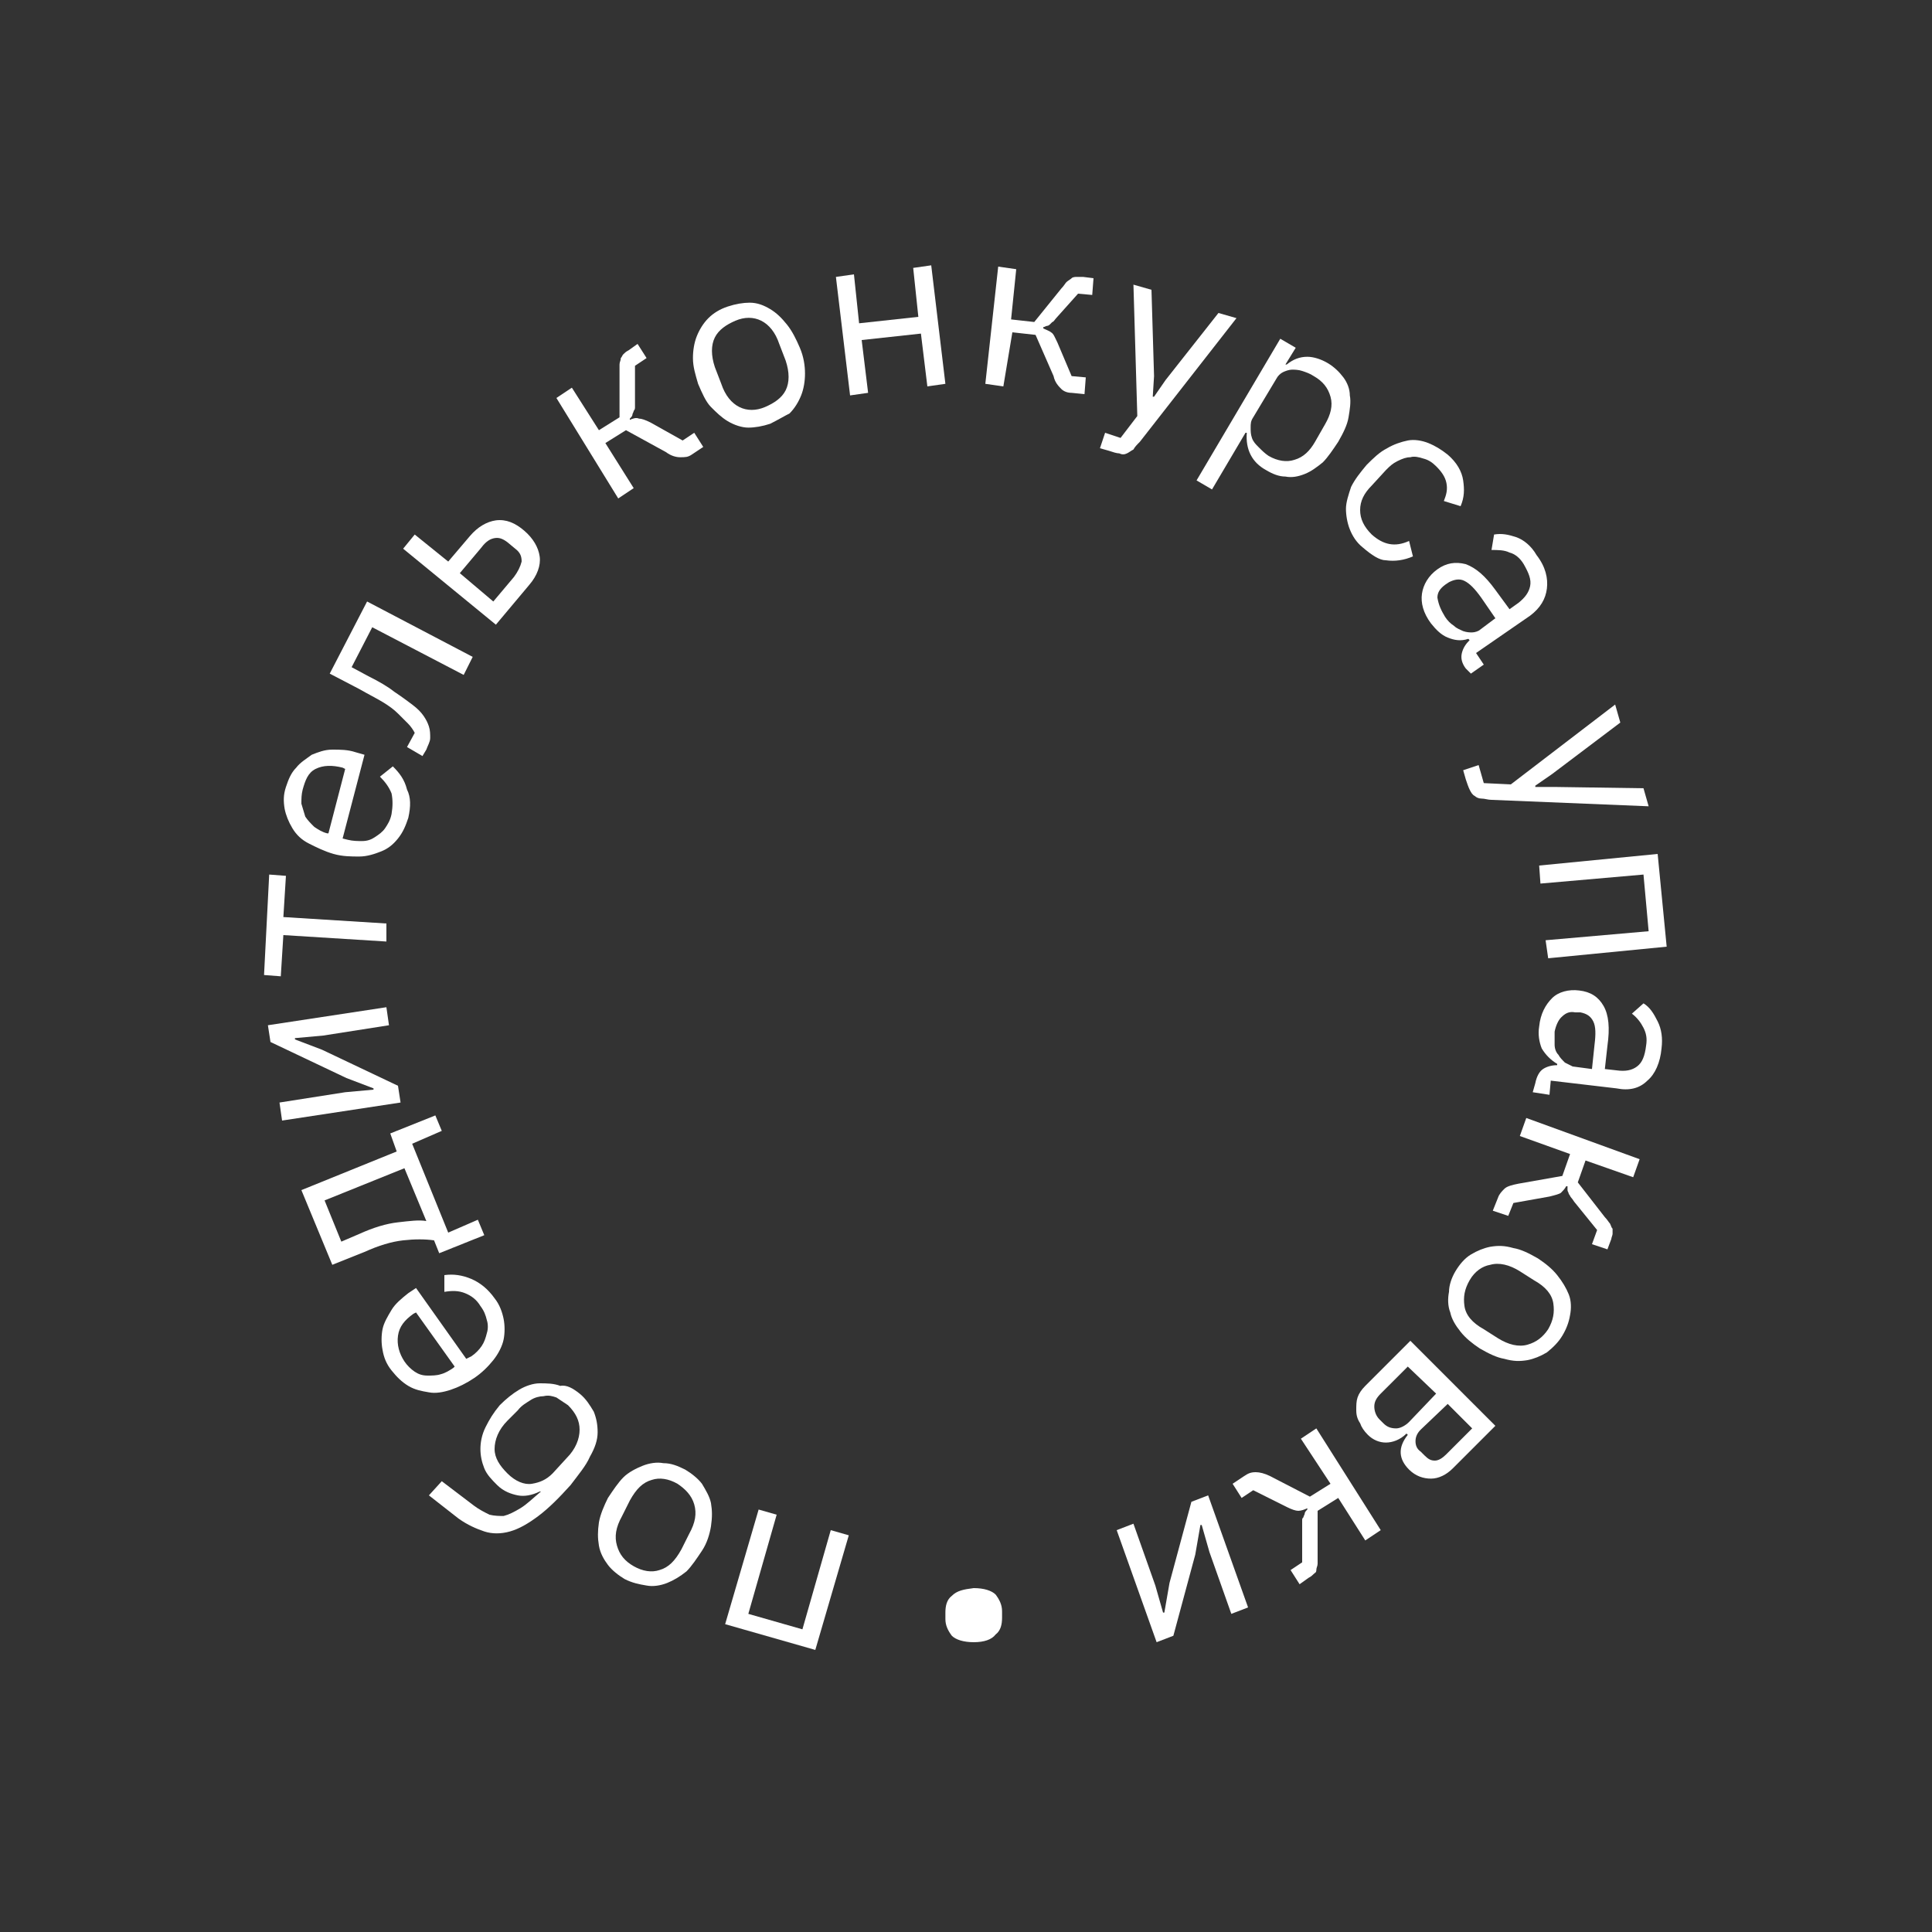 <?xml version="1.0" encoding="UTF-8"?> <!-- Generator: Adobe Illustrator 18.0.0, SVG Export Plug-In . SVG Version: 6.00 Build 0) --> <svg xmlns="http://www.w3.org/2000/svg" xmlns:xlink="http://www.w3.org/1999/xlink" id="Layer_1" x="0px" y="0px" viewBox="0 0 150 150" xml:space="preserve"><rect x="0" y="0" width="150" height="150" fill="#333333" stroke="none"/> <g> <path fill="#FFFFFF" d="M75.6,123.3c0.8,0,1.4,0.2,1.7,0.5c0.3,0.4,0.5,0.8,0.5,1.3l0,0.5c0,0.5-0.1,1-0.5,1.3 c-0.3,0.4-0.9,0.6-1.7,0.6c-0.8,0-1.4-0.2-1.7-0.5c-0.3-0.4-0.5-0.8-0.5-1.3l0-0.5c0-0.5,0.1-1,0.5-1.3 C74.3,123.5,74.8,123.4,75.6,123.3z"></path> <path fill="#FFFFFF" d="M63.3,128.1l-7-2l2.6-8.9l1.4,0.4l-2.2,7.7l4.2,1.2l2.2-7.7l1.4,0.4L63.3,128.1z"></path> <path fill="#FFFFFF" d="M53.2,114.1c0.5,0.3,1,0.7,1.3,1.1c0.3,0.5,0.6,1,0.7,1.5c0.1,0.6,0.1,1.1,0,1.8c-0.1,0.6-0.3,1.3-0.7,1.9 c-0.4,0.6-0.8,1.2-1.2,1.6c-0.5,0.4-1,0.7-1.5,0.9c-0.5,0.2-1.1,0.3-1.6,0.2c-0.6-0.1-1.1-0.2-1.7-0.5c-0.5-0.3-1-0.7-1.3-1.1 c-0.3-0.4-0.6-0.9-0.7-1.5c-0.1-0.6-0.1-1.1,0-1.8c0.1-0.6,0.4-1.3,0.7-1.9c0.4-0.6,0.8-1.2,1.2-1.6s1-0.7,1.5-0.9 c0.5-0.2,1.1-0.3,1.6-0.2C52.1,113.6,52.6,113.8,53.2,114.1z M52.6,115.2c-0.7-0.4-1.4-0.5-2-0.3c-0.7,0.2-1.2,0.7-1.7,1.6 l-0.6,1.2c-0.5,0.9-0.6,1.6-0.4,2.3s0.6,1.2,1.3,1.6s1.4,0.5,2,0.3c0.7-0.2,1.2-0.7,1.7-1.6l0.6-1.2c0.5-0.9,0.6-1.6,0.4-2.3 C53.7,116.1,53.2,115.6,52.6,115.2z"></path> <path fill="#FFFFFF" d="M45,108.2c0.5,0.4,0.8,0.9,1.1,1.4c0.2,0.5,0.3,1,0.3,1.6c0,0.6-0.2,1.2-0.6,1.9c-0.3,0.7-0.9,1.4-1.5,2.2 c-0.9,1-1.7,1.8-2.5,2.4s-1.5,1-2.2,1.2c-0.7,0.2-1.4,0.2-2,0c-0.6-0.2-1.3-0.5-2-1l-2.3-1.8l1-1.1l2.5,1.9 c0.4,0.3,0.8,0.5,1.2,0.7c0.4,0.1,0.8,0.1,1.1,0.1c0.4-0.1,0.8-0.3,1.3-0.6c0.5-0.3,1-0.8,1.6-1.3l-0.1,0c-0.6,0.3-1.2,0.4-1.7,0.3 c-0.5-0.1-1.1-0.3-1.6-0.8c-0.4-0.4-0.8-0.8-1-1.3c-0.2-0.5-0.3-1-0.3-1.5c0-0.5,0.1-1.1,0.4-1.7c0.3-0.6,0.6-1.1,1.1-1.7 c0.5-0.5,1-0.9,1.5-1.2c0.5-0.3,1.1-0.5,1.6-0.5s1.1,0,1.6,0.2C44,107.5,44.5,107.8,45,108.2z M44.1,109.1 c-0.3-0.2-0.6-0.4-0.9-0.6c-0.3-0.1-0.6-0.2-1-0.1c-0.3,0-0.7,0.1-1,0.3c-0.3,0.2-0.7,0.4-1,0.8l-0.8,0.8c-0.7,0.7-1,1.5-1,2.2 c0,0.7,0.4,1.3,1,1.9c0.6,0.6,1.3,0.9,1.9,0.8s1.1-0.3,1.6-0.8l1.1-1.2c0.7-0.7,1-1.5,1-2.2C45,110.3,44.7,109.7,44.1,109.1z"></path> <path fill="#FFFFFF" d="M38.4,100.8c0.4,0.5,0.6,1.1,0.7,1.6c0.1,0.5,0.1,1.1,0,1.6c-0.1,0.5-0.4,1.1-0.8,1.6 c-0.4,0.5-0.9,1-1.5,1.4c-0.6,0.4-1.2,0.7-1.8,0.9c-0.6,0.2-1.2,0.3-1.7,0.2c-0.6-0.1-1.1-0.2-1.6-0.5c-0.5-0.3-0.9-0.7-1.3-1.2 c-0.4-0.5-0.6-1-0.7-1.6c-0.1-0.5-0.1-1.1,0-1.6s0.4-1,0.7-1.5s0.8-0.9,1.3-1.3l0.6-0.4l3.9,5.5l0.4-0.2c0.3-0.2,0.6-0.5,0.8-0.8 c0.2-0.3,0.3-0.6,0.4-1c0.1-0.3,0.1-0.7,0-1c-0.1-0.4-0.2-0.7-0.5-1.1c-0.3-0.5-0.7-0.8-1.2-1s-1-0.2-1.6-0.1l0-1.3 c0.7-0.1,1.4,0,2.1,0.3C37.3,99.6,37.9,100.1,38.4,100.8z M31.4,105.7c0.2,0.3,0.5,0.6,0.8,0.8c0.3,0.2,0.6,0.3,1,0.3 c0.3,0,0.7,0,1-0.1c0.4-0.1,0.7-0.3,1-0.5l0.1-0.1l-3-4.2l-0.2,0.1c-0.7,0.5-1.1,1-1.2,1.7S31,105.1,31.4,105.7z"></path> <path fill="#FFFFFF" d="M34.1,97.3l-0.4-1c-0.7-0.1-1.5-0.1-2.4,0c-0.9,0.1-1.9,0.4-3,0.9l-2.5,1l-2.4-5.8l7.4-3L30.3,88l3.5-1.4 l0.5,1.2l-2.3,1l2.8,6.9l2.3-1l0.5,1.2L34.1,97.3z M31.4,90.7l-6.2,2.5l1.3,3.2l1.4-0.6c1.1-0.5,2.1-0.8,3-0.9 c0.9-0.1,1.6-0.2,2.2-0.1L31.4,90.7z"></path> <path fill="#FFFFFF" d="M21.9,87l-0.2-1.4l5.1-0.8l2.2-0.2l0-0.1l-2.1-0.8L21,80.9l-0.2-1.3l9.2-1.4l0.2,1.4l-5.1,0.8l-2.2,0.2 l0,0.1l2.1,0.8l5.9,2.8l0.2,1.3L21.9,87z"></path> <path fill="#FFFFFF" d="M22,72.6l-0.2,3.2l-1.3-0.1l0.4-7.8l1.3,0.1l-0.2,3.2l8,0.5L30,73.1L22,72.6z"></path> <path fill="#FFFFFF" d="M31.7,63.5c-0.2,0.6-0.4,1.1-0.8,1.6s-0.8,0.8-1.3,1c-0.5,0.2-1.1,0.4-1.7,0.4c-0.6,0-1.3,0-2-0.2 c-0.7-0.2-1.3-0.5-1.9-0.8s-1-0.7-1.3-1.2c-0.3-0.5-0.5-1-0.6-1.5c-0.1-0.6-0.1-1.1,0.1-1.7c0.2-0.6,0.4-1.1,0.8-1.5 c0.3-0.4,0.8-0.7,1.2-1c0.5-0.2,1-0.4,1.6-0.4c0.6,0,1.2,0,1.8,0.2l0.7,0.2l-1.7,6.5l0.4,0.1c0.4,0.1,0.8,0.1,1.1,0.1 c0.4,0,0.7-0.1,1-0.3c0.3-0.2,0.6-0.4,0.8-0.7c0.2-0.3,0.4-0.6,0.5-1.1c0.1-0.6,0.1-1.1,0-1.6c-0.2-0.5-0.5-0.9-0.9-1.3l1-0.8 c0.5,0.5,0.9,1,1.1,1.8C31.9,61.9,31.9,62.6,31.7,63.5z M23.5,61.3c-0.1,0.4-0.1,0.7-0.1,1.1c0.1,0.3,0.2,0.7,0.3,1 c0.2,0.3,0.4,0.5,0.7,0.8c0.3,0.2,0.6,0.4,1,0.5l0.1,0l1.3-5l-0.2-0.1c-0.8-0.2-1.5-0.2-2.1,0.1S23.7,60.6,23.5,61.3z"></path> <path fill="#FFFFFF" d="M31.6,58l0.6-1.1c-0.1-0.2-0.3-0.5-0.5-0.7c-0.2-0.2-0.5-0.5-0.8-0.8s-0.7-0.6-1.2-0.9 c-0.5-0.3-1.1-0.6-1.8-1l-2.3-1.2l2.9-5.6l8.2,4.3L36,52.4l-7.1-3.7l-1.6,3.1l1.3,0.7c0.8,0.4,1.5,0.8,2,1.2c0.6,0.4,1,0.7,1.4,1 c0.4,0.3,0.7,0.6,0.9,0.9c0.2,0.3,0.3,0.5,0.4,0.8c0.1,0.3,0.1,0.6,0.1,0.9c0,0.3-0.2,0.6-0.3,0.9l-0.3,0.5L31.6,58z"></path> <path fill="#FFFFFF" d="M31.3,42.6l0.9-1.1l2.6,2.1l1.7-2c0.6-0.7,1.3-1.1,2-1.2c0.8-0.1,1.5,0.2,2.2,0.8c0.7,0.6,1.1,1.3,1.2,2 s-0.2,1.5-0.8,2.2l-2.6,3.1L31.3,42.6z M39.9,44.8c0.3-0.4,0.5-0.8,0.6-1.2c0-0.4-0.1-0.7-0.5-1l-0.6-0.5c-0.4-0.3-0.7-0.4-1.1-0.3 s-0.7,0.4-1,0.8l-1.6,1.9l2.6,2.2L39.9,44.8z"></path> <path fill="#FFFFFF" d="M43.2,30.9l1.2-0.8l2.1,3.3l1.6-1l0-3.4c0-0.3,0-0.5,0-0.7c0-0.2,0.1-0.3,0.1-0.5c0.1-0.1,0.1-0.2,0.2-0.3 c0.1-0.1,0.2-0.2,0.4-0.3l0.7-0.5l0.7,1.1l-0.9,0.6l0,2.7c0,0.2,0,0.3,0,0.5c0,0.1,0,0.2-0.1,0.3c0,0.1-0.1,0.2-0.1,0.3 c0,0.1-0.1,0.2-0.2,0.3l0,0.1c0.2-0.1,0.5-0.2,0.7-0.1c0.2,0,0.5,0.1,0.9,0.3l2.5,1.4l0.9-0.6l0.7,1.1l-0.9,0.6 c-0.3,0.2-0.5,0.2-0.9,0.2c-0.3,0-0.7-0.1-1.1-0.4l-3.1-1.7l-1.6,1l2.2,3.5l-1.2,0.8L43.2,30.9z"></path> <path fill="#FFFFFF" d="M59.8,32.9c-0.6,0.2-1.2,0.3-1.7,0.3s-1.1-0.2-1.6-0.5c-0.5-0.3-0.9-0.7-1.3-1.1s-0.7-1.1-1-1.8 c-0.2-0.7-0.4-1.3-0.4-2c0-0.6,0.1-1.2,0.3-1.7c0.2-0.5,0.5-1,0.9-1.4c0.4-0.4,0.9-0.7,1.5-0.9c0.6-0.2,1.2-0.3,1.7-0.3 c0.6,0,1.1,0.2,1.6,0.5c0.5,0.3,0.9,0.7,1.3,1.2c0.4,0.5,0.7,1.1,1,1.8c0.3,0.7,0.4,1.4,0.4,2s-0.1,1.2-0.3,1.7 c-0.2,0.5-0.5,1-0.9,1.4C60.9,32.3,60.4,32.6,59.8,32.9z M59.4,31.6c0.7-0.3,1.3-0.7,1.6-1.3c0.3-0.6,0.3-1.4,0-2.3l-0.5-1.3 c-0.3-0.9-0.8-1.5-1.4-1.8s-1.3-0.3-2,0c-0.7,0.3-1.3,0.7-1.6,1.3c-0.3,0.6-0.3,1.4,0,2.3l0.5,1.3c0.3,0.9,0.8,1.5,1.4,1.8 C58,31.9,58.7,31.9,59.4,31.6z"></path> <path fill="#FFFFFF" d="M64.9,21.5l1.4-0.2l0.4,3.8l4.6-0.5l-0.4-3.8l1.4-0.2l1.1,9.2L72,30l-0.5-4.1l-4.6,0.5l0.5,4.1L66,30.7 L64.9,21.5z"></path> <path fill="#FFFFFF" d="M77.5,20.7l1.4,0.2l-0.4,3.9l1.8,0.2l2.1-2.6c0.2-0.2,0.3-0.4,0.4-0.5c0.1-0.1,0.3-0.2,0.4-0.3 s0.3-0.1,0.4-0.1c0.1,0,0.3,0,0.5,0l0.8,0.1l-0.1,1.3l-1.1-0.1L82,24.7c-0.1,0.1-0.2,0.3-0.3,0.3c-0.1,0.1-0.2,0.2-0.2,0.2 c-0.1,0.1-0.2,0.1-0.2,0.1c-0.1,0-0.2,0.1-0.3,0.1l0,0.1c0.2,0.1,0.5,0.2,0.6,0.3c0.2,0.1,0.3,0.4,0.5,0.8l1.1,2.6l1.1,0.1 l-0.1,1.3l-1-0.1c-0.3,0-0.6-0.1-0.8-0.3s-0.5-0.5-0.6-1l-1.4-3.2l-1.8-0.2L77.9,30l-1.4-0.2L77.5,20.7z"></path> <path fill="#FFFFFF" d="M94.6,24.3l1.4,0.4l-7.5,9.6c-0.2,0.2-0.4,0.4-0.5,0.6c-0.2,0.1-0.3,0.2-0.5,0.3c-0.2,0.1-0.4,0.1-0.6,0 c-0.2,0-0.5-0.1-0.8-0.2l-0.7-0.2l0.4-1.2L87,34l1.3-1.7L88,22.1l1.4,0.4l0.2,6.7l-0.1,1.6l0.1,0l0.9-1.3L94.6,24.3z"></path> <path fill="#FFFFFF" d="M99.4,26.3l1.2,0.7l-0.8,1.3l0.1,0c0.5-0.4,1-0.6,1.6-0.6c0.5,0,1.1,0.2,1.6,0.5c0.5,0.3,0.9,0.7,1.2,1.1 c0.3,0.4,0.5,0.9,0.5,1.4c0.1,0.5,0,1.1-0.1,1.7s-0.4,1.2-0.8,1.9c-0.4,0.6-0.8,1.2-1.2,1.6c-0.5,0.4-0.9,0.7-1.4,0.9 c-0.5,0.2-1,0.3-1.5,0.2c-0.5,0-1-0.2-1.5-0.5c-1.1-0.6-1.6-1.6-1.5-2.9l-0.1,0l-2.6,4.4l-1.2-0.7L99.4,26.3z M98.5,35.4 c0.7,0.4,1.4,0.5,2,0.3c0.7-0.2,1.2-0.7,1.6-1.4l0.8-1.4c0.4-0.7,0.6-1.4,0.4-2.1s-0.6-1.2-1.3-1.6c-0.3-0.2-0.6-0.3-0.9-0.4 c-0.3-0.1-0.6-0.1-0.8-0.1s-0.5,0.1-0.7,0.2c-0.2,0.1-0.4,0.3-0.5,0.5l-1.8,3c-0.2,0.3-0.2,0.5-0.2,0.8c0,0.3,0,0.5,0.1,0.8 c0.1,0.3,0.3,0.5,0.5,0.7C98,35,98.2,35.2,98.5,35.4z"></path> <path fill="#FFFFFF" d="M105.8,42.5c-0.5-0.4-0.8-0.9-1-1.4c-0.2-0.5-0.3-1.1-0.3-1.6c0-0.5,0.2-1.1,0.4-1.7 c0.3-0.6,0.7-1.1,1.2-1.7c0.5-0.5,1-1,1.6-1.3c0.5-0.3,1.1-0.5,1.6-0.6c0.5-0.1,1.1,0,1.6,0.2c0.5,0.2,1,0.5,1.5,0.9 c0.7,0.6,1.1,1.3,1.2,2c0.1,0.7,0.1,1.3-0.2,2l-1.3-0.4c0.2-0.5,0.3-0.9,0.2-1.4c-0.1-0.5-0.4-0.9-0.8-1.3c-0.3-0.3-0.6-0.5-1-0.6 c-0.3-0.1-0.7-0.2-1-0.1c-0.3,0-0.6,0.1-1,0.3s-0.6,0.4-0.9,0.7l-1.1,1.2c-0.6,0.6-0.9,1.2-0.9,1.9c0,0.7,0.3,1.3,0.9,1.9 c0.9,0.8,1.8,1,2.9,0.5l0.3,1.2c-0.7,0.3-1.4,0.4-2.1,0.3C107.1,43.5,106.5,43.1,105.8,42.5z"></path> <path fill="#FFFFFF" d="M113.8,51.9c-0.3-0.4-0.4-0.8-0.3-1.2c0.1-0.4,0.3-0.7,0.6-1l-0.1-0.1c-0.6,0.2-1.1,0.1-1.6-0.1 s-0.9-0.6-1.3-1.1c-0.6-0.8-0.8-1.6-0.7-2.3c0.1-0.7,0.5-1.4,1.2-1.9c0.7-0.5,1.4-0.6,2.2-0.4c0.8,0.3,1.5,0.9,2.3,2l1.1,1.5 l0.7-0.5c0.5-0.4,0.8-0.8,0.9-1.3s-0.1-1-0.5-1.7c-0.3-0.5-0.7-0.8-1.1-0.9c-0.4-0.2-0.9-0.2-1.4-0.2l0.2-1.2 c0.6-0.1,1.1,0,1.7,0.2c0.6,0.2,1.2,0.7,1.6,1.4c0.7,0.9,0.9,1.8,0.8,2.6c-0.1,0.8-0.5,1.5-1.3,2.1l-4.2,2.9l0.6,0.9l-1,0.7 L113.8,51.9z M112.2,47.9c0.2,0.3,0.4,0.5,0.7,0.7c0.2,0.2,0.5,0.3,0.7,0.4c0.3,0.1,0.5,0.1,0.7,0.1c0.2,0,0.5-0.1,0.6-0.2l1.2-0.9 l-1.1-1.6c-0.5-0.7-0.9-1.1-1.3-1.3c-0.4-0.2-0.8-0.1-1.2,0.1l-0.3,0.2c-0.4,0.3-0.6,0.6-0.6,1C111.7,47,111.9,47.4,112.2,47.9z"></path> <path fill="#FFFFFF" d="M127.6,61.2l0.4,1.4l-12.2-0.5c-0.3,0-0.5-0.1-0.8-0.1c-0.2,0-0.4-0.1-0.5-0.2c-0.2-0.1-0.3-0.3-0.4-0.5 c-0.1-0.2-0.2-0.5-0.3-0.8l-0.2-0.7l1.2-0.4l0.4,1.4l2.1,0.1l8.1-6.2l0.4,1.4l-5.3,4l-1.3,0.9l0,0.1l1.6,0L127.6,61.2z"></path> <path fill="#FFFFFF" d="M128.7,66.3l0.7,7.2l-9.2,0.9L120,73l8-0.7l-0.4-4.4l-8,0.7l-0.1-1.4L128.7,66.3z"></path> <path fill="#FFFFFF" d="M119.2,84.1c0.1-0.5,0.3-0.9,0.6-1.1c0.3-0.2,0.7-0.3,1.1-0.3l0-0.1c-0.5-0.3-0.9-0.7-1.2-1.2 c-0.2-0.5-0.3-1.1-0.2-1.7c0.1-1,0.5-1.7,1-2.2s1.3-0.7,2.1-0.6c0.9,0.1,1.5,0.5,1.9,1.2c0.4,0.7,0.5,1.7,0.3,3.1l-0.2,1.8l0.9,0.1 c0.7,0.1,1.2,0,1.6-0.3c0.4-0.3,0.6-0.8,0.7-1.6c0.1-0.6,0-1-0.2-1.4c-0.2-0.4-0.5-0.8-0.9-1.1l0.9-0.8c0.5,0.3,0.8,0.8,1.1,1.4 c0.3,0.6,0.4,1.3,0.3,2.1c-0.1,1.1-0.5,2-1.1,2.5c-0.6,0.6-1.4,0.8-2.4,0.6l-5.1-0.6l-0.1,1.1l-1.3-0.2L119.2,84.1z M120.7,80.1 c0,0.4,0,0.7,0,1c0,0.3,0.1,0.6,0.3,0.8c0.1,0.2,0.3,0.4,0.5,0.6c0.2,0.1,0.4,0.2,0.6,0.3l1.5,0.2l0.2-1.9c0.1-0.8,0.1-1.4-0.1-1.8 s-0.5-0.6-1-0.7l-0.4,0c-0.5-0.1-0.8,0.1-1.1,0.4C121,79.2,120.8,79.6,120.7,80.1z"></path> <path fill="#FFFFFF" d="M127.3,90l-0.5,1.4l-3.7-1.3l-0.6,1.7l2.1,2.7c0.2,0.2,0.3,0.4,0.4,0.5c0.1,0.2,0.1,0.3,0.2,0.4 c0,0.1,0,0.3,0,0.4c0,0.1-0.1,0.3-0.1,0.4l-0.3,0.8l-1.2-0.4l0.4-1.1l-1.7-2.1c-0.1-0.1-0.2-0.3-0.3-0.4c-0.1-0.1-0.1-0.2-0.2-0.3 c0-0.1-0.1-0.2-0.1-0.3c0-0.1,0-0.2,0-0.3l-0.1,0c-0.1,0.2-0.3,0.4-0.4,0.5s-0.5,0.2-0.9,0.3l-2.8,0.5l-0.4,1l-1.2-0.4l0.4-1 c0.1-0.3,0.3-0.5,0.5-0.7c0.2-0.2,0.6-0.3,1.1-0.4l3.4-0.6l0.6-1.7l-3.9-1.4l0.5-1.4L127.3,90z"></path> <path fill="#FFFFFF" d="M113,98.7c0.3-0.5,0.7-1,1.2-1.3c0.5-0.3,1-0.5,1.5-0.6c0.6-0.1,1.1-0.1,1.8,0.1c0.6,0.1,1.2,0.4,1.9,0.8 c0.6,0.4,1.1,0.8,1.5,1.3c0.4,0.5,0.7,1,0.9,1.5c0.2,0.5,0.2,1.1,0.1,1.6c-0.1,0.6-0.3,1.1-0.6,1.6c-0.3,0.5-0.7,0.9-1.2,1.3 c-0.5,0.3-1,0.5-1.5,0.6c-0.6,0.1-1.1,0.1-1.8-0.1c-0.6-0.1-1.2-0.4-1.9-0.8c-0.6-0.4-1.1-0.8-1.5-1.3c-0.4-0.5-0.7-1-0.8-1.5 c-0.2-0.5-0.2-1.1-0.1-1.6C112.5,99.8,112.7,99.2,113,98.7z M114.1,99.4c-0.4,0.7-0.5,1.3-0.4,2c0.1,0.7,0.6,1.3,1.5,1.8l1.1,0.7 c0.8,0.5,1.6,0.7,2.3,0.5c0.7-0.2,1.2-0.6,1.6-1.2c0.4-0.7,0.5-1.3,0.4-2c-0.1-0.7-0.6-1.3-1.5-1.8l-1.1-0.7 c-0.8-0.5-1.6-0.7-2.3-0.5C115.1,98.3,114.5,98.7,114.1,99.4z"></path> <path fill="#FFFFFF" d="M116.1,110.7l-3.3,3.3c-0.5,0.5-1.1,0.8-1.7,0.8s-1.2-0.2-1.7-0.7c-0.8-0.8-0.9-1.7-0.1-2.7l-0.1-0.1 c-0.5,0.5-1.1,0.7-1.6,0.7c-0.5,0-1-0.2-1.4-0.6c-0.3-0.3-0.5-0.6-0.6-0.9c-0.2-0.3-0.3-0.6-0.3-1s0-0.7,0.1-1 c0.1-0.3,0.3-0.6,0.6-0.9l3.5-3.5L116.1,110.7z M107.2,108.2c-0.3,0.3-0.5,0.6-0.5,1c0,0.3,0.1,0.7,0.4,1l0.3,0.3 c0.3,0.3,0.6,0.4,1,0.4c0.3,0,0.7-0.2,1-0.5l2.1-2.2l-2.2-2.1L107.2,108.2z M110.3,111c-0.3,0.3-0.4,0.6-0.4,0.9s0.1,0.6,0.4,0.8 l0.3,0.3c0.3,0.3,0.5,0.4,0.8,0.4s0.6-0.2,0.9-0.5l2-2l-1.9-1.9L110.3,111z"></path> <path fill="#FFFFFF" d="M107.2,118.8l-1.2,0.8l-2.1-3.3l-1.6,1l0,3.4c0,0.3,0,0.5,0,0.7c0,0.2-0.1,0.3-0.1,0.5s-0.1,0.2-0.2,0.3 c-0.1,0.1-0.2,0.2-0.4,0.3l-0.7,0.5l-0.7-1.1l0.9-0.6l0-2.7c0-0.2,0-0.3,0-0.5s0-0.2,0.1-0.3c0-0.1,0.1-0.2,0.1-0.3 c0-0.1,0.1-0.2,0.2-0.3l0-0.1c-0.2,0.1-0.5,0.2-0.7,0.2c-0.2,0-0.5-0.1-0.9-0.3l-2.6-1.3l-0.9,0.6l-0.7-1.1l0.9-0.6 c0.3-0.2,0.5-0.3,0.9-0.3c0.3,0,0.7,0.1,1.1,0.3l3.1,1.6l1.6-1l-2.3-3.5l1.2-0.8L107.2,118.8z"></path> <path fill="#FFFFFF" d="M96.9,124.8l-1.3,0.5l-1.7-4.8l-0.6-2.1l-0.1,0l-0.4,2.3l-1.7,6.3l-1.3,0.5l-3.1-8.7l1.3-0.5l1.7,4.8 l0.6,2.1l0.1,0l0.4-2.3l1.7-6.3l1.3-0.5L96.9,124.8z"></path> </g> </svg> 